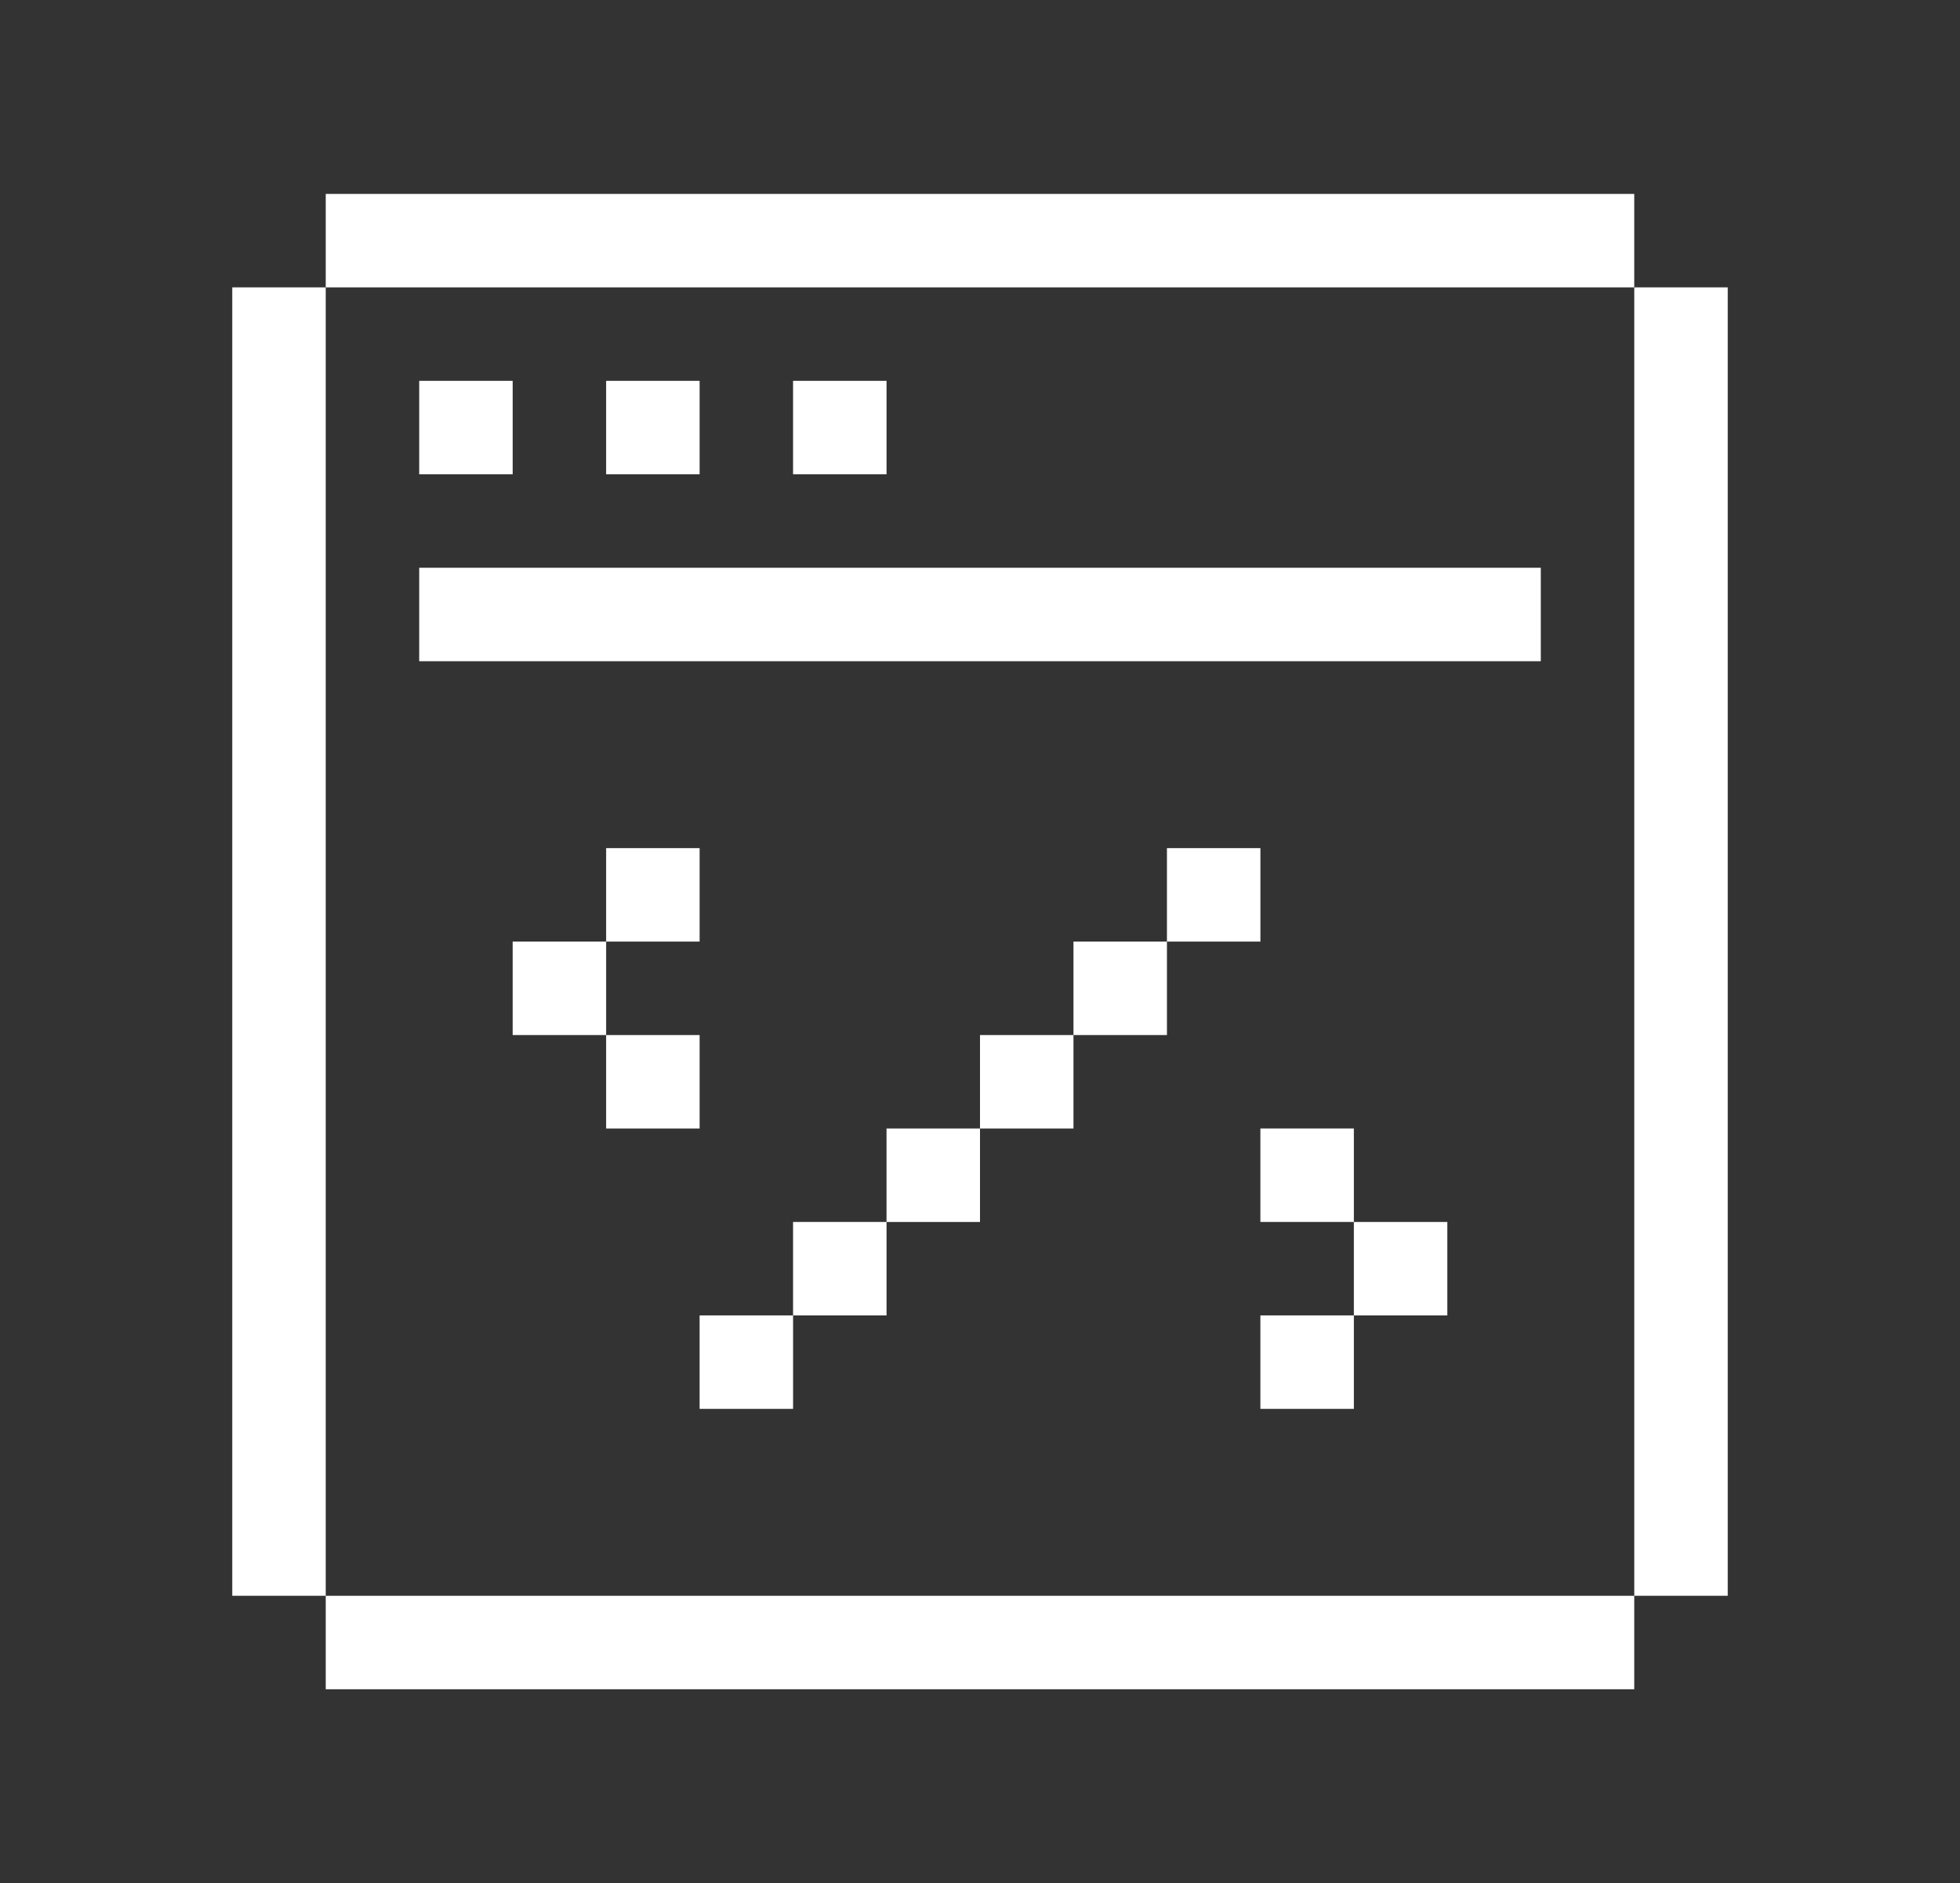 <svg xmlns="http://www.w3.org/2000/svg" viewBox="0 0 1123.96 1080"><rect x="0" y="0" width="1123.96" height="1080" fill="#333333" stroke="none"/><defs><style>.cls-1{fill:#fff;}</style></defs><g id="Layer_2" data-name="Layer 2"><rect class="cls-1" x="186.79" y="111.21" width="750.37" height="53.6"/><rect class="cls-1" x="186.79" y="915.19" width="750.37" height="53.6"/><rect class="cls-1" x="133.19" y="164.81" width="53.6" height="750.37"/><rect class="cls-1" x="937.17" y="164.81" width="53.6" height="750.37"/><rect class="cls-1" x="240.39" y="325.61" width="643.18" height="53.6"/><rect class="cls-1" x="240.39" y="218.41" width="53.6" height="53.6"/><rect class="cls-1" x="347.59" y="218.41" width="53.6" height="53.6"/><rect class="cls-1" x="454.78" y="218.41" width="53.6" height="53.6"/><rect class="cls-1" x="615.58" y="540" width="53.6" height="53.6"/><rect class="cls-1" x="669.18" y="486.4" width="53.6" height="53.6"/><rect class="cls-1" x="561.98" y="593.6" width="53.6" height="53.6"/><rect class="cls-1" x="508.38" y="647.2" width="53.6" height="53.6"/><rect class="cls-1" x="454.78" y="700.79" width="53.6" height="53.6"/><rect class="cls-1" x="401.19" y="754.39" width="53.6" height="53.6"/><rect class="cls-1" x="347.59" y="486.4" width="53.6" height="53.6"/><rect class="cls-1" x="347.59" y="593.6" width="53.6" height="53.6"/><rect class="cls-1" x="293.99" y="540" width="53.6" height="53.6"/><rect class="cls-1" x="722.78" y="647.2" width="53.6" height="53.6" transform="translate(1499.15 1347.99) rotate(-180)"/><rect class="cls-1" x="722.78" y="754.39" width="53.6" height="53.6" transform="translate(1499.15 1562.38) rotate(-180)"/><rect class="cls-1" x="776.37" y="700.79" width="53.6" height="53.6" transform="translate(1606.34 1455.19) rotate(-180)"/></g></svg>